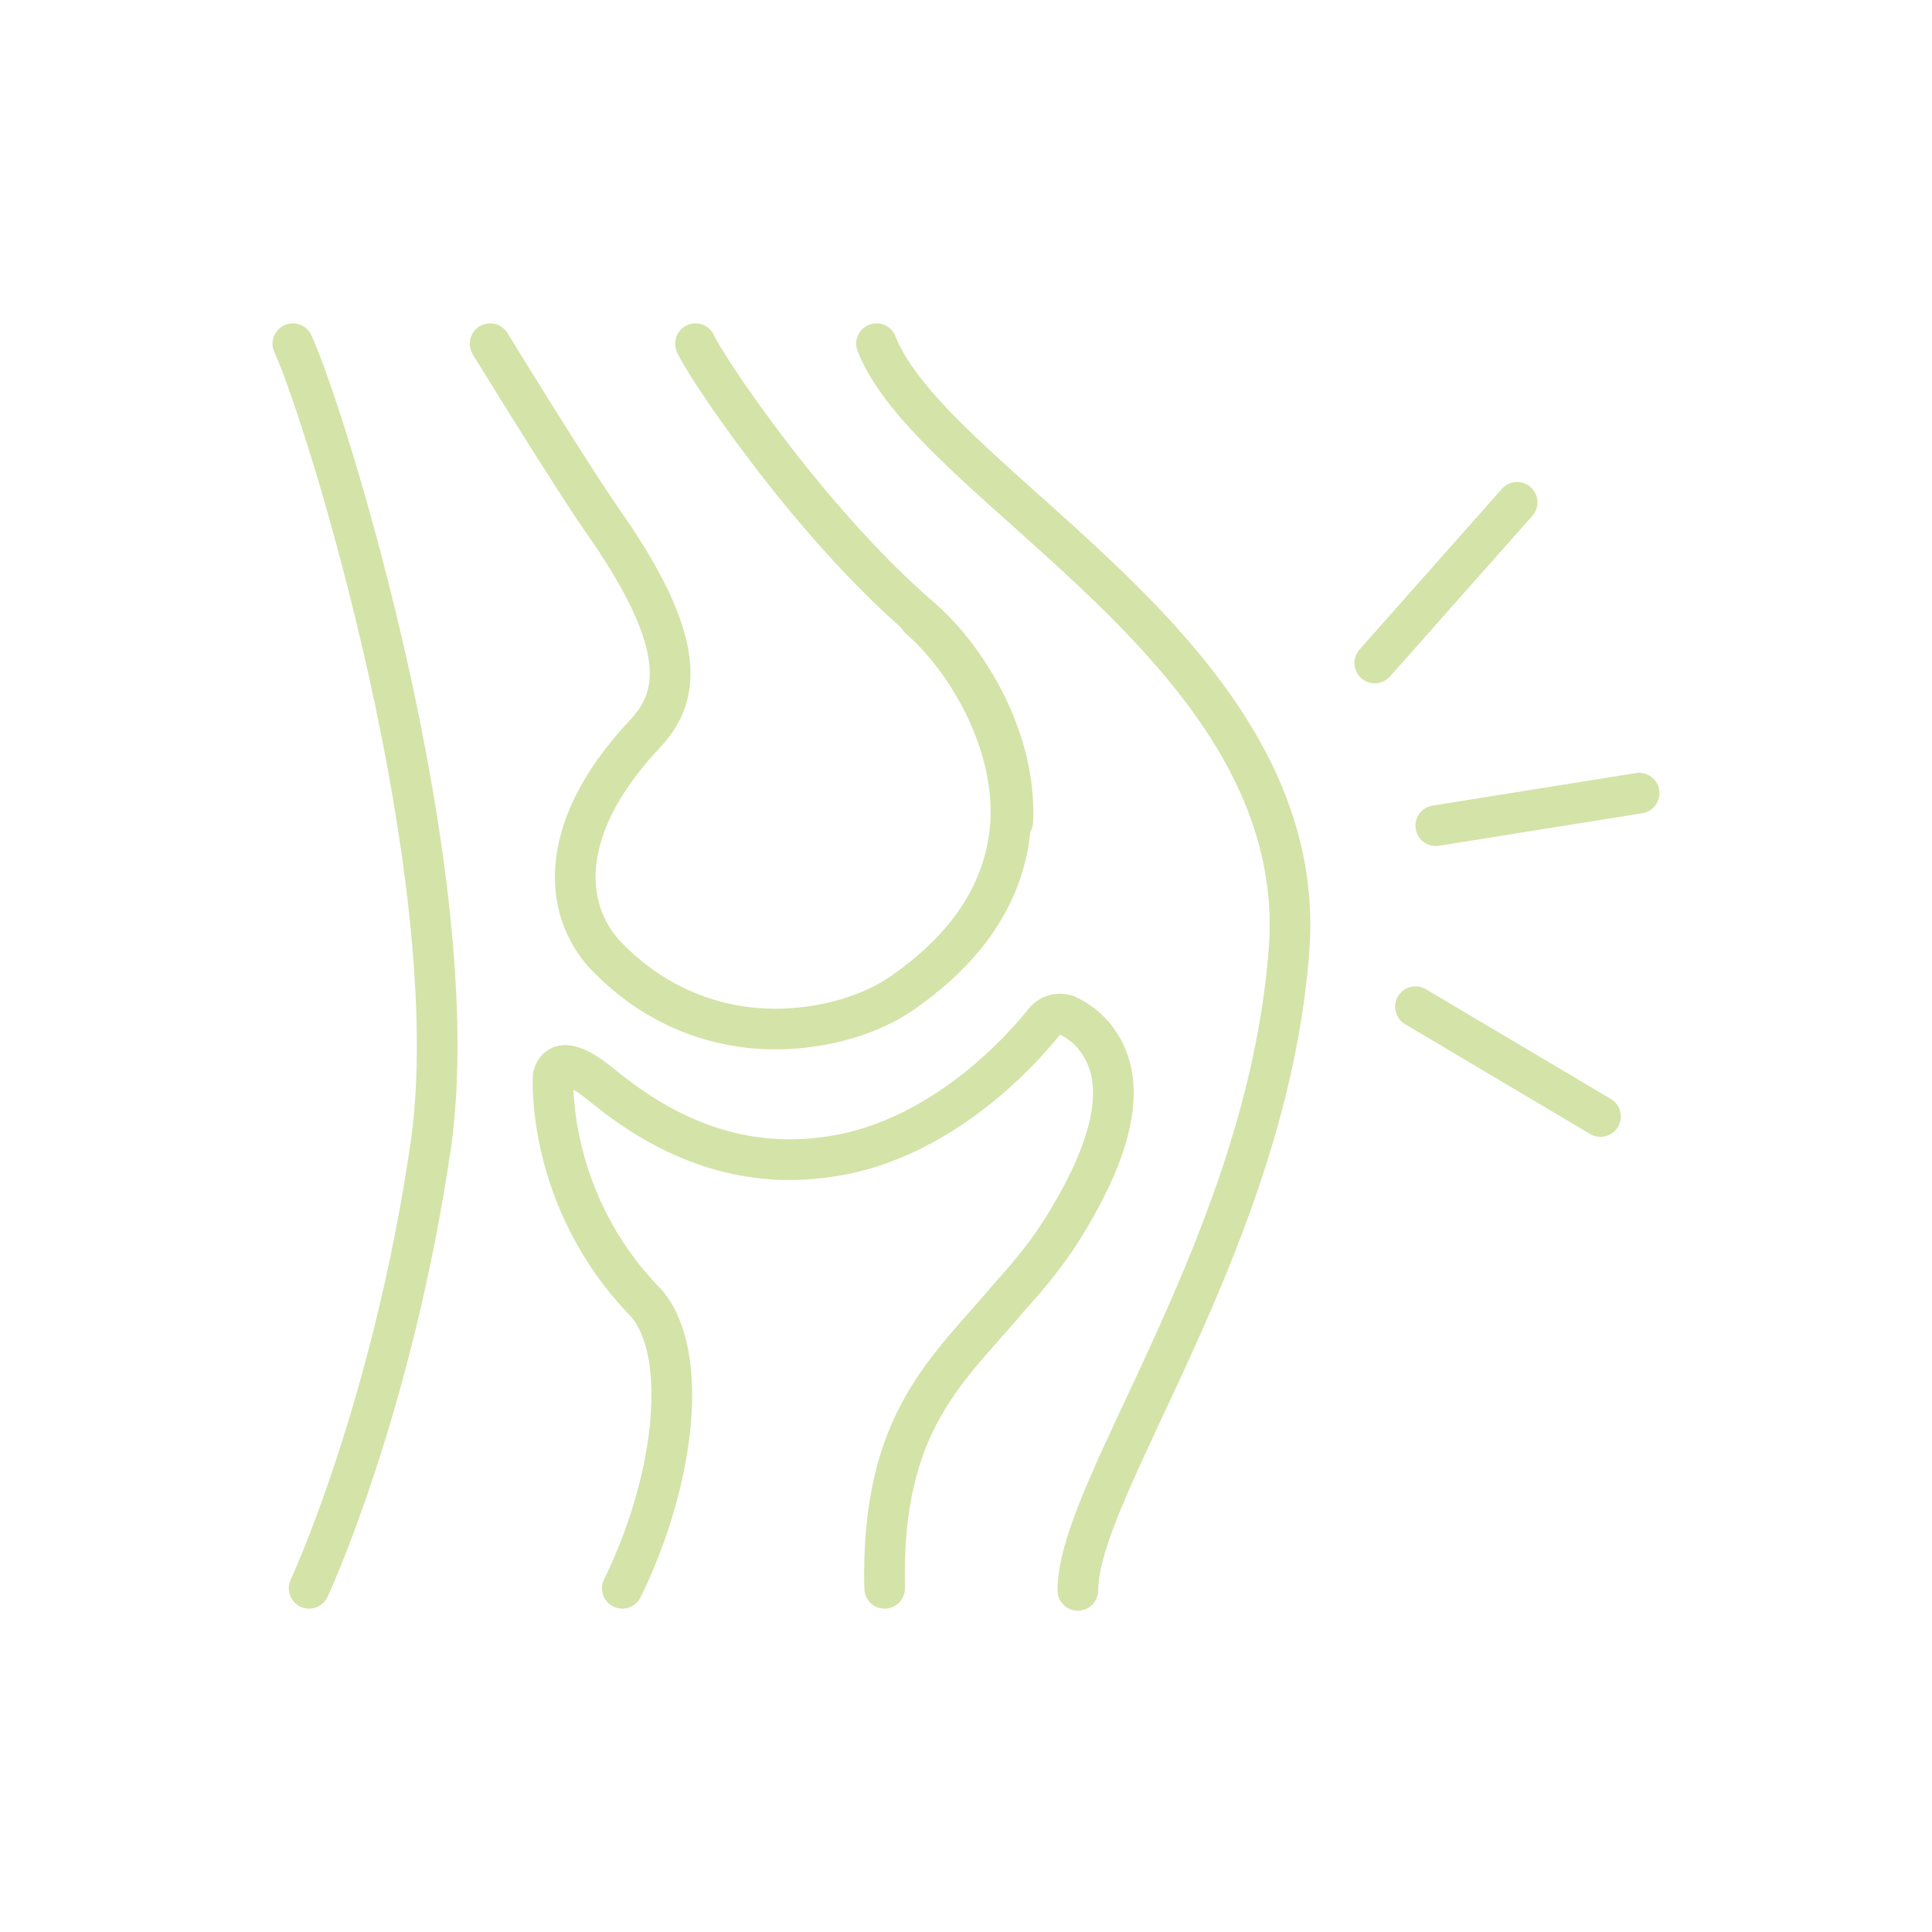 <?xml version="1.0" encoding="utf-8"?>
<!-- Generator: Adobe Illustrator 19.1.0, SVG Export Plug-In . SVG Version: 6.00 Build 0)  -->
<svg version="1.1" id="Ebene_1" xmlns="http://www.w3.org/2000/svg" xmlns:xlink="http://www.w3.org/1999/xlink" x="0px" y="0px"
	 viewBox="-912 493 95 95" style="enable-background:new -912 493 95 95;" xml:space="preserve">
<style type="text/css">
	.st0{fill:none;stroke:#D4E3A8;stroke-width:2;stroke-linecap:round;stroke-miterlimit:10;}
</style>
<g>
	<line class="st0" x1="-837.4" y1="517.7" x2="-844.4" y2="525.6"/>
	<g>
		<line class="st0" x1="-833.3" y1="547.9" x2="-842.4" y2="542.5"/>
		<line class="st0" x1="-841.4" y1="533.6" x2="-831.4" y2="532"/>
		<path class="st0" d="M-868.9,509.9c2.8,7.1,21.2,15.2,20.3,29.6c-1,14.4-10.4,26.6-10.4,31.7"/>
		<path class="st0" d="M-896.8,571.1c0,0,4.1-8.8,6-21.9c1.8-13.1-5.1-35.6-6.8-39.3"/>
		<path class="st0" d="M-862.2,533.4L-862.2,533.4c0.2-4-2.2-8-4.5-10c-5.7-4.9-10.8-12.7-11.1-13.5 M-887.9,509.9
			c0,0,4.1,6.7,5.8,9.1c4.2,6.1,3.3,8.5,1.8,10.1c-4.6,4.9-3.9,9-1.7,11.1c2.5,2.5,5.5,3.4,8.1,3.4c2.6,0,4.9-0.8,6.3-1.8
			c3.3-2.3,5.1-5.1,5.3-8.4c0.2-4-2.2-8-4.5-10"/>
		<path class="st0" d="M-881.4,571.1c2.6-5.3,3.3-11.5,1.2-14c-5-5.1-4.6-11.2-4.6-11.2c0.4-1.4,2.4,0.5,2.7,0.7
			c3.5,2.8,7.1,3.8,10.7,3.3c6.3-0.8,10.6-6.5,10.7-6.6c0.3-0.4,0.7-0.5,1.1-0.4c0.2,0.1,1.5,0.6,2.1,2.3c0.7,2-0.1,4.8-2.3,8.3
			c-0.7,1.1-1.5,2.1-2.5,3.2c-3,3.6-6.4,6.1-6.2,14.4"/>
	</g>
</g>
</svg>
